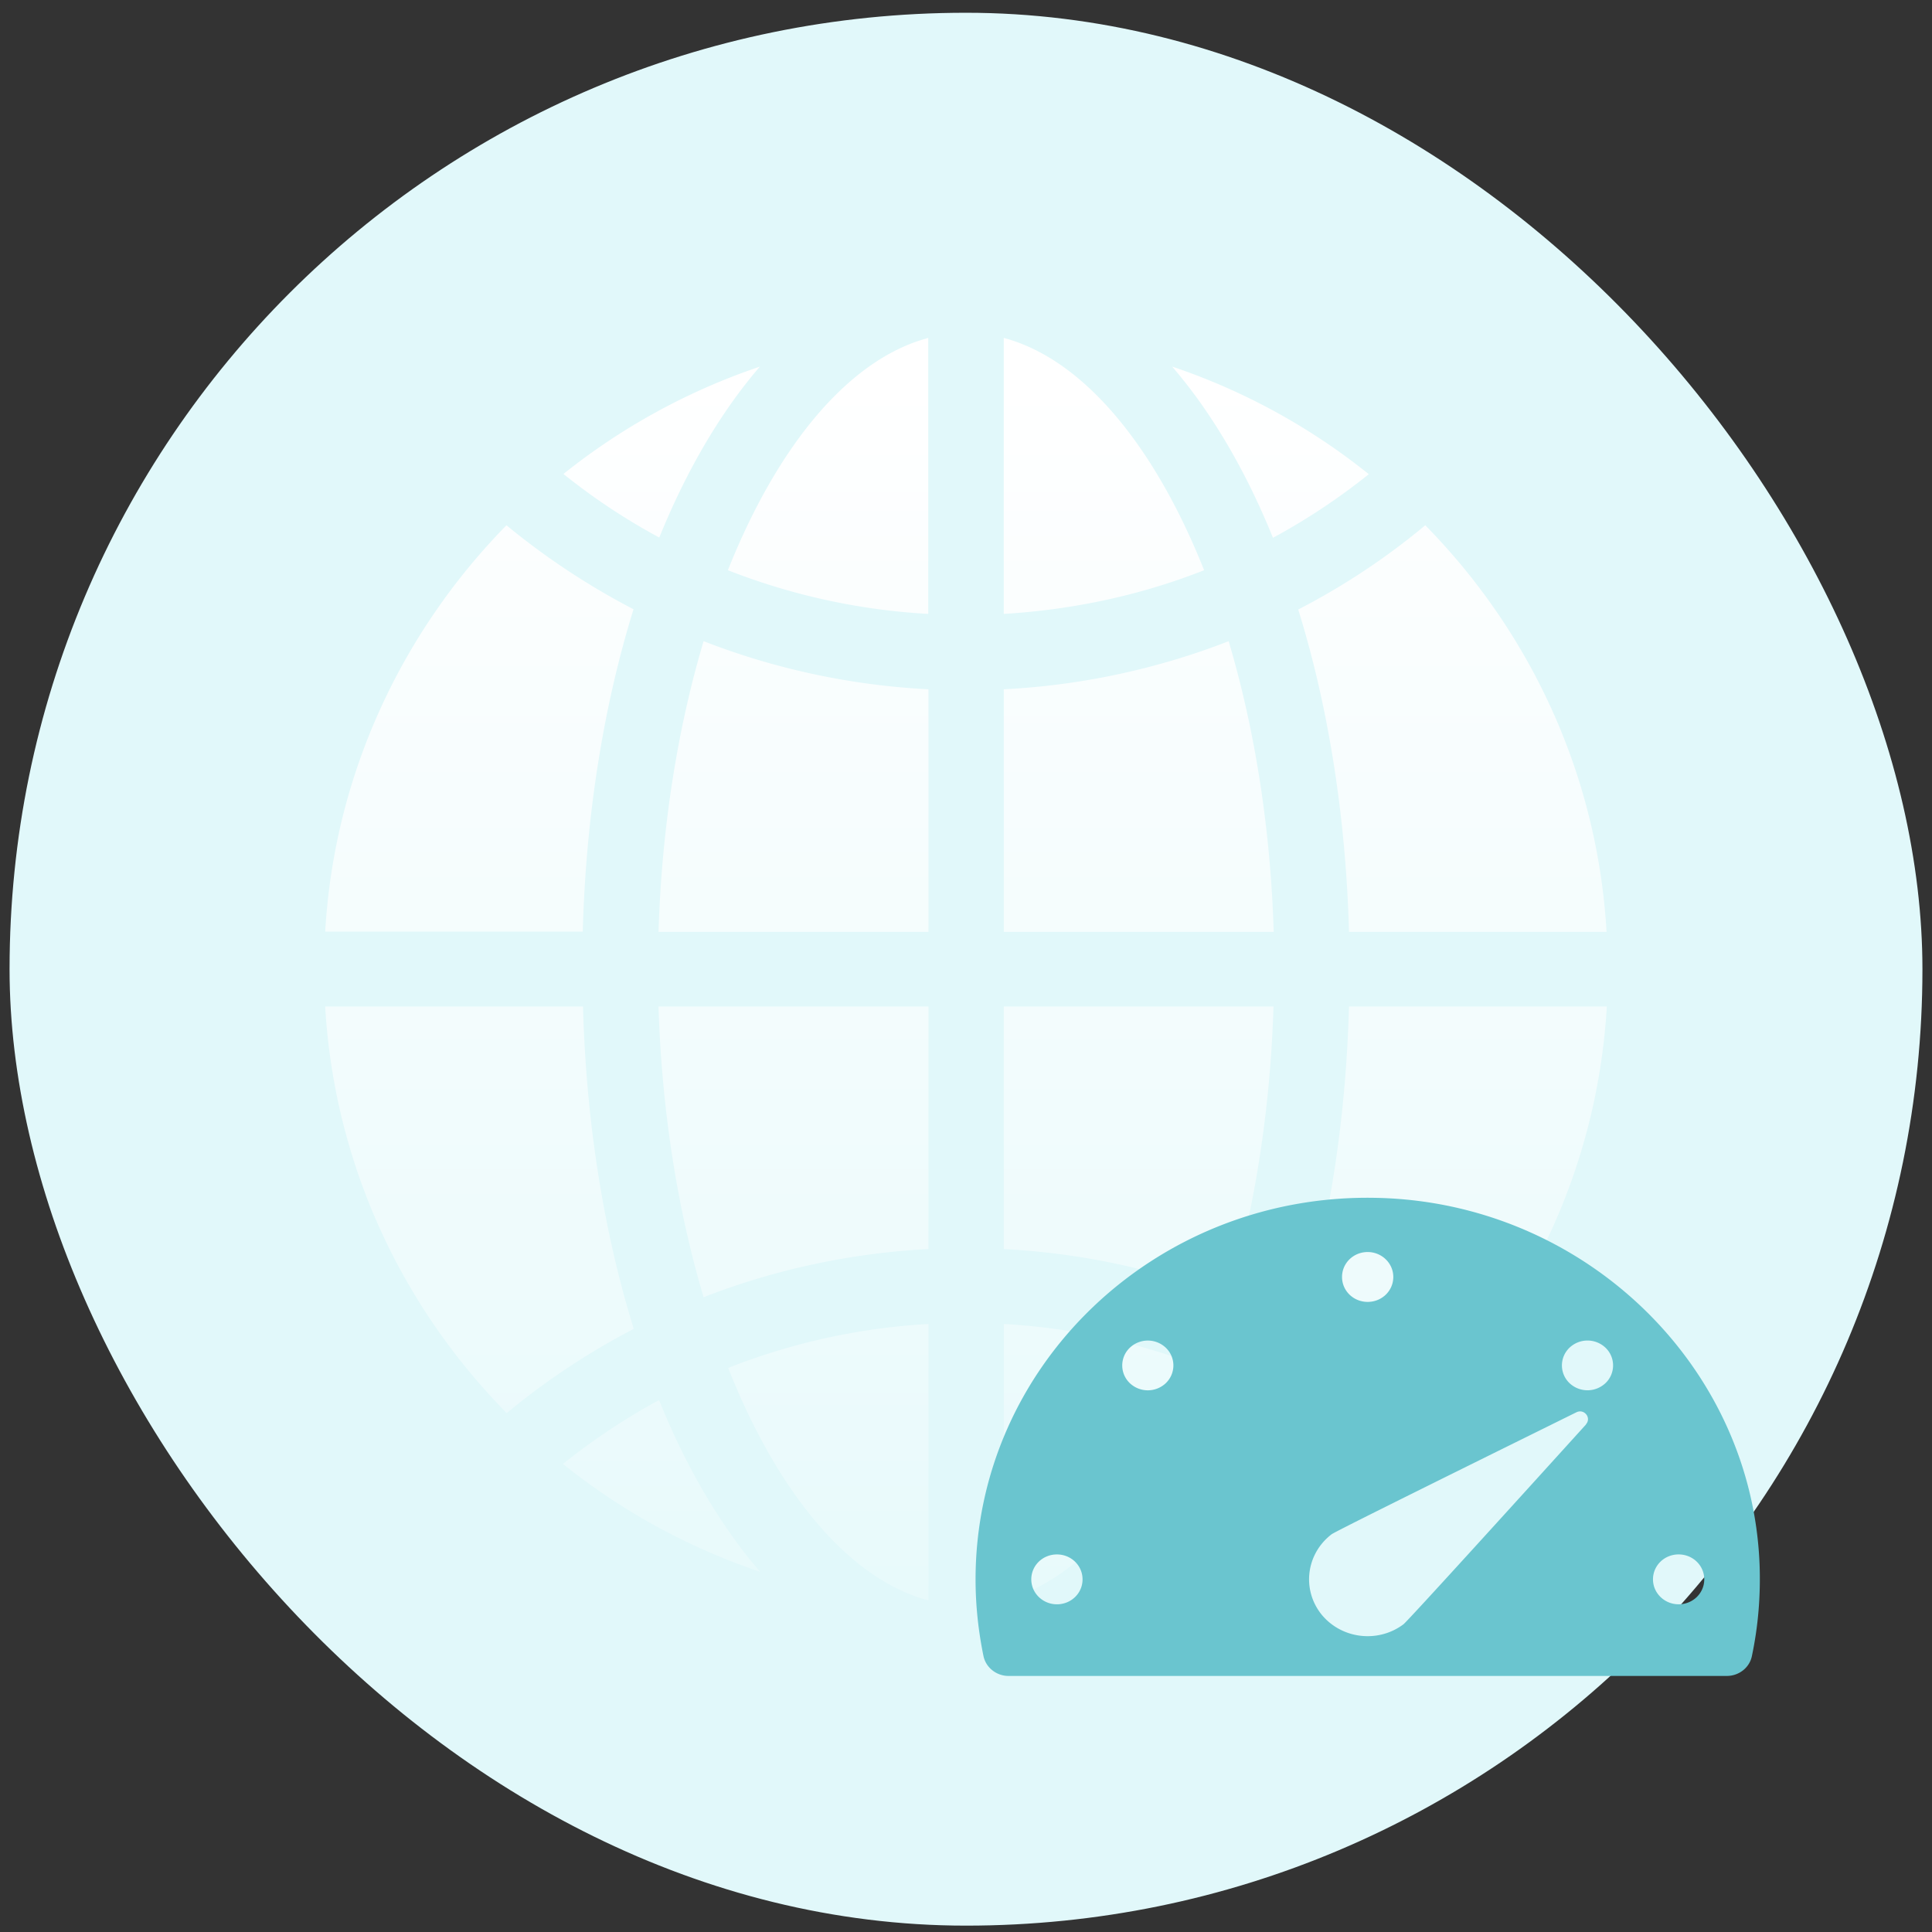 <svg width="101" height="101" viewBox="0 0 101 101" fill="none" xmlns="http://www.w3.org/2000/svg"><rect x="0" y="0" width="101" height="101" fill="#333333" stroke="none"/><rect x=".5" y=".667" width="100" height="100" rx="50" fill="#E1F8FA"/><path d="M84 48.716H70.522c-.168-6.161-1.113-11.886-2.654-16.853a36.5 36.5 0 0 0 6.642-4.403c5.463 5.558 8.998 13.002 9.477 21.256zm-31.526-31.05c4.156 1.105 7.885 5.636 10.474 12.143-3.314 1.31-6.849 2.067-10.474 2.285zm8.817 1.503a33.4 33.4 0 0 1 10.267 5.621 33.5 33.5 0 0 1-5.01 3.325c-1.437-3.543-3.224-6.572-5.257-8.934zm-12.765-1.502v14.427a33.8 33.8 0 0 1-10.474-2.285c2.589-6.507 6.318-11.038 10.474-12.142m-14.06 10.435a33 33 0 0 1-5.011-3.324 33.6 33.6 0 0 1 10.267-5.61c-2.033 2.362-3.82 5.391-5.257 8.934m14.073 7.932v12.682H34.426c.169-5.494 1.01-10.692 2.357-15.197a37.7 37.7 0 0 0 11.756 2.515m0 16.584v12.681a37.7 37.7 0 0 0-11.756 2.516c-1.347-4.518-2.188-9.704-2.357-15.197H48.54m0 16.596v14.453c-4.17-1.104-7.898-5.648-10.474-12.155a33.7 33.7 0 0 1 10.474-2.298m-8.817 12.951a33.5 33.5 0 0 1-10.293-5.635 34 34 0 0 1 5.023-3.337c1.438 3.555 3.224 6.585 5.27 8.96zm12.752 1.502V69.214c3.626.205 7.16.988 10.474 2.298-2.576 6.52-6.305 11.05-10.474 12.155m14.074-10.461c1.76.95 3.444 2.066 5.023 3.337a33.8 33.8 0 0 1-10.293 5.635c2.046-2.375 3.82-5.404 5.27-8.96zm-14.074-7.907V52.618h14.1c-.169 5.493-1.01 10.679-2.357 15.197a37.6 37.6 0 0 0-11.756-2.516zm0-16.583V36.034A37.7 37.7 0 0 0 64.23 33.52c1.347 4.518 2.188 9.703 2.356 15.197H52.475M26.477 27.46a38 38 0 0 0 6.642 4.39c-1.54 4.967-2.486 10.692-2.654 16.853H17c.479-8.228 4.014-15.672 9.477-21.243M17 52.618h13.478c.168 6.16 1.113 11.885 2.654 16.853a37.6 37.6 0 0 0-6.642 4.402c-5.476-5.558-9.011-13.002-9.49-21.255m57.51 21.255a38 38 0 0 0-6.642-4.402c1.54-4.968 2.486-10.692 2.654-16.853H84c-.479 8.253-4.013 15.697-9.49 21.255" fill="url(#a)"/><path d="M91.985 81.76c-.425-10.491-9.303-18.944-20.083-19.14C60.398 62.401 51 71.413 51 82.566c0 1.376.149 2.72.415 4.014.127.6.68 1.034 1.307 1.034h37.551c.627 0 1.18-.424 1.308-1.024.33-1.552.468-3.166.404-4.831m-36.732 2.11c-.734 0-1.34-.58-1.34-1.303 0-.725.595-1.304 1.34-1.304.744 0 1.34.58 1.34 1.304s-.596 1.303-1.34 1.303m16.245-18.416c.733 0 1.34.58 1.34 1.304s-.596 1.303-1.34 1.303-1.34-.579-1.34-1.303.596-1.304 1.34-1.304m-10.547 6.85a1.37 1.37 0 0 1-1.892 0 1.28 1.28 0 0 1 0-1.842 1.367 1.367 0 0 1 1.892 0 1.28 1.28 0 0 1 0 1.841m21.965 2.162c-2.924 3.228-9.313 10.273-9.547 10.45-1.34 1.003-3.253.765-4.295-.528-1.031-1.304-.787-3.166.542-4.18.234-.176 8.856-4.428 12.79-6.373.414-.207.808.29.5.63zm1.02-2.163a1.37 1.37 0 0 1-1.892 0 1.28 1.28 0 0 1 0-1.841 1.367 1.367 0 0 1 1.893 0 1.28 1.28 0 0 1 0 1.841m3.817 11.567c-.733 0-1.34-.58-1.34-1.303 0-.725.596-1.304 1.34-1.304s1.34.58 1.34 1.304-.595 1.303-1.34 1.303" fill="#6AC5CF"/><defs><linearGradient id="a" x1="50.493" y1="102.529" x2="50.493" y2="19.733" gradientUnits="userSpaceOnUse"><stop stop-color="#fff" stop-opacity="0"/><stop offset="1" stop-color="#fff"/></linearGradient></defs></svg>